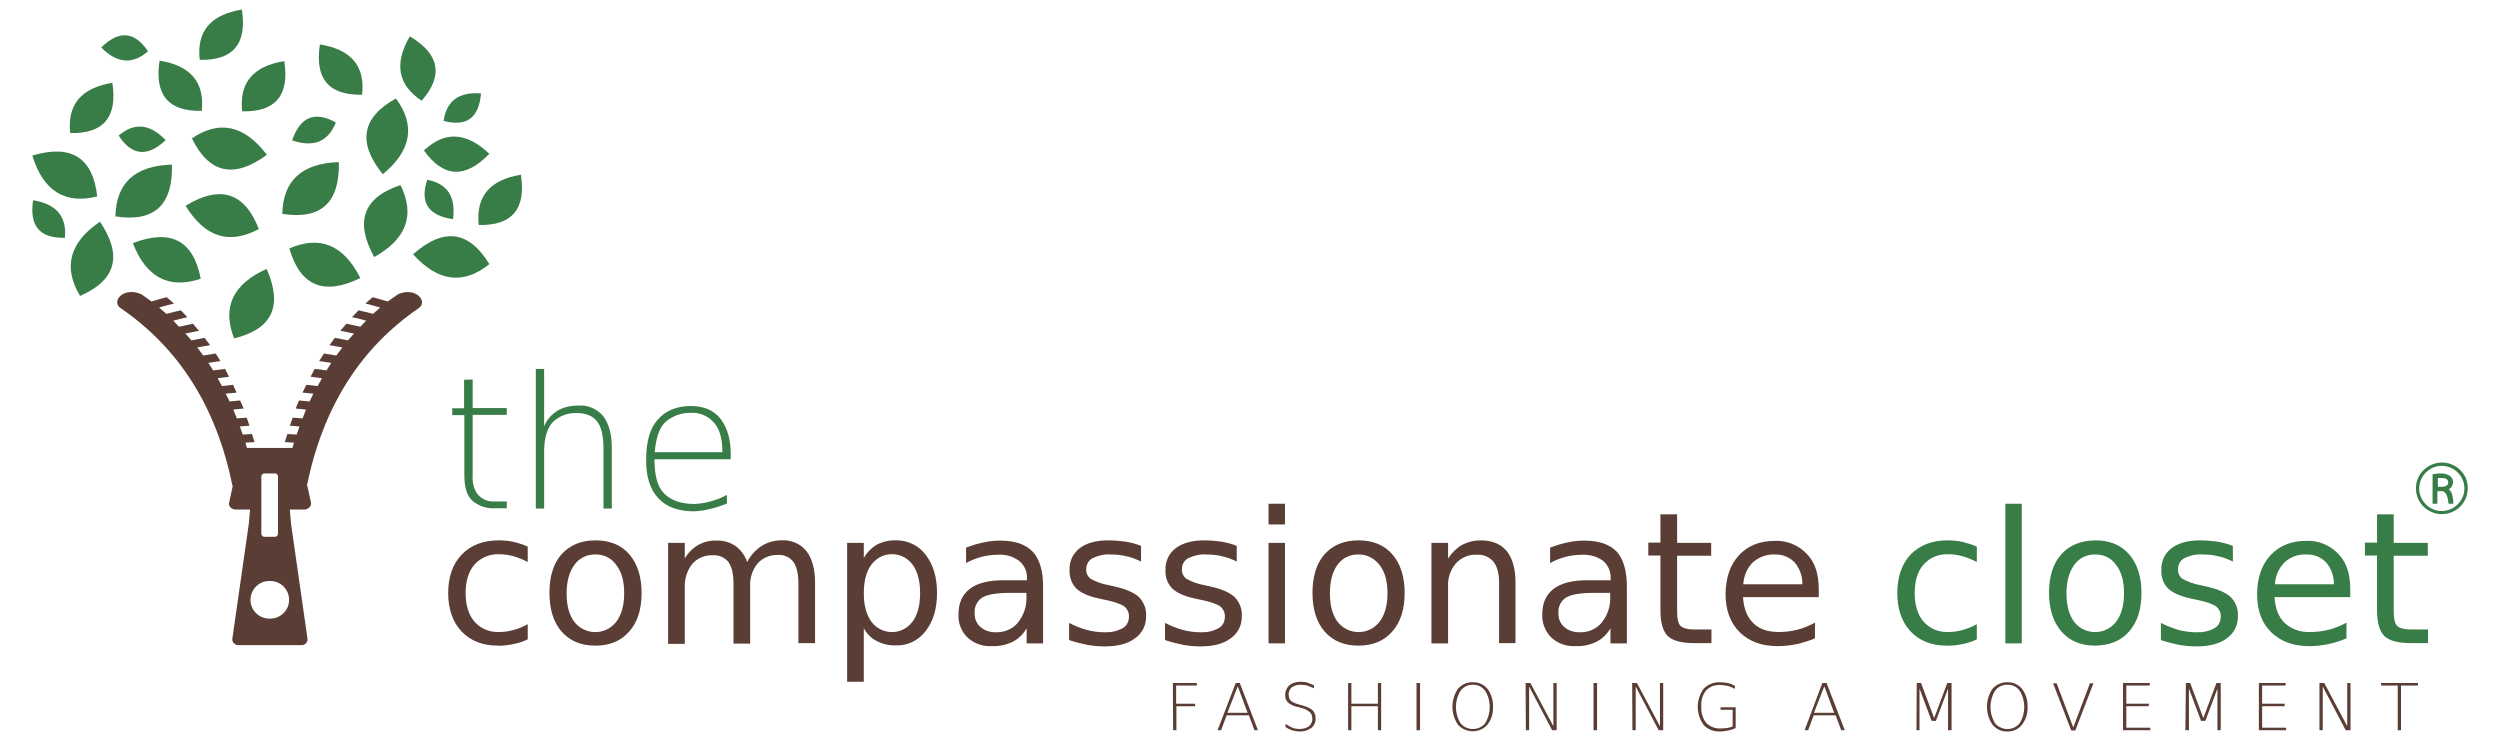 <?xml version="1.0" encoding="utf-8"?>
<!-- Generator: Adobe Illustrator 25.2.1, SVG Export Plug-In . SVG Version: 6.00 Build 0)  -->
<svg version="1.1" id="Layer_1" xmlns="http://www.w3.org/2000/svg" xmlns:xlink="http://www.w3.org/1999/xlink" x="0px" y="0px"
	 viewBox="0 0 990.1 293.4" style="enable-background:new 0 0 990.1 293.4;" xml:space="preserve">
<style type="text/css">
	.st0{fill-rule:evenodd;clip-rule:evenodd;fill:#387C48;}
	.st1{fill-rule:evenodd;clip-rule:evenodd;fill:#5A3D35;}
	.st2{fill:#387C48;}
	.st3{fill:#5A3D35;}
</style>
<path class="st0" d="M52.6,96.3c15-5.8,24-1.1,26.9,14.1C66.9,114.6,57.9,109.9,52.6,96.3L52.6,96.3z"/>
<path class="st0" d="M105.6,106.5c6.5,14.7,2.2,23.9-12.9,27.5C87.9,121.7,92.2,112.5,105.6,106.5z"/>
<path class="st0" d="M142.7,110.1c-14.4,7.1-23.8,3.2-28.1-11.7C126.7,93.1,136.1,97,142.7,110.1z"/>
<path class="st0" d="M148.2,101.8c-7.8-14.1-4.3-23.6,10.4-28.5C164.5,85.1,161,94.7,148.2,101.8z"/>
<path class="st0" d="M73.5,81.5c13.7-8.4,23.4-5.3,29,9.2C90.8,97,81.2,94,73.5,81.5z"/>
<path class="st0" d="M39.6,87.8c9,13.4,6.4,23.2-7.9,29.4C24.9,105.8,27.5,96,39.6,87.8z"/>
<path class="st0" d="M105.7,61.3c-13,9.6-22.9,7.4-29.7-6.5C86.9,47.4,96.8,49.6,105.7,61.3z"/>
<path class="st0" d="M151.6,69c-10.1-12.5-8.4-22.5,5.2-30C164.7,49.7,162.9,59.7,151.6,69z"/>
<path class="st0" d="M193.8,60.9c-9.5,9.9-18.2,9.5-25.9-1.3C176.1,51.8,184.7,52.3,193.8,60.9z"/>
<path class="st0" d="M190.5,37c-0.8,9.7-5.7,13.3-14.8,10.9C176.8,40,181.7,36.3,190.5,37z"/>
<path class="st0" d="M206.3,69.2c2.1,13.6-3.5,20.2-16.7,19.9C188.4,77.8,194,71.2,206.3,69.2L206.3,69.2z"/>
<path class="st0" d="M112.6,24.2c2.1,13.6-3.5,20.2-16.7,19.9C94.7,32.8,100.2,26.2,112.6,24.2L112.6,24.2z"/>
<path class="st0" d="M44.5,32.8c2.1,13.6-3.5,20.2-16.7,19.9C26.6,41.5,32.1,34.8,44.5,32.8z"/>
<path class="st0" d="M40.1,18.8c7-6.9,13.2-6.4,18.5,1.5C52.6,25.6,46.4,25.2,40.1,18.8z"/>
<path class="st0" d="M63.2,24c-2.1,13.6,3.5,20.2,16.7,19.9C81.1,32.6,75.5,26,63.2,24z"/>
<path class="st0" d="M13.1,79.3c-1.5,10.2,2.6,15.1,12.6,14.9C26.5,85.7,22.3,80.8,13.1,79.3L13.1,79.3z"/>
<path class="st0" d="M126.7,17.6c-2.1,13.6,3.5,20.2,16.7,19.9C144.7,26.2,139.1,19.6,126.7,17.6L126.7,17.6z"/>
<path class="st0" d="M162.3,14.4c11.8,7,13.4,15.5,4.7,25.5C157.6,33.7,156,25.2,162.3,14.4z"/>
<path class="st0" d="M95.8,3.8c2.1,13.6-3.5,20.2-16.7,19.9C77.8,12.4,83.4,5.8,95.8,3.8z"/>
<path class="st0" d="M115.7,55.6c3.2-9.4,9-11.7,17.3-7.1C130,56.1,124.3,58.5,115.7,55.6z"/>
<path class="st0" d="M179.4,86.8c-9.8-1.4-13.2-6.6-10.2-15.6C177.2,72.7,180.6,77.9,179.4,86.8L179.4,86.8z"/>
<path class="st0" d="M65.6,55.5c-7.2,6.8-13.4,6.2-18.6-1.8C53.2,48.4,59.4,49,65.6,55.5z"/>
<path class="st0" d="M163.6,100.7c12.1-10.7,22.1-9.4,30.2,3.9C183.5,112.9,173.4,111.6,163.6,100.7z"/>
<path class="st0" d="M68.1,65.2c0.4,16.1-7.1,22.9-22.4,20.5C46,72.5,53.4,65.6,68.1,65.2z"/>
<path class="st0" d="M12.8,61.6c15.4-4.6,24,0.8,25.7,16.2C25.7,81,17.1,75.6,12.8,61.6z"/>
<path class="st0" d="M134.2,64.2c0.4,16.1-7.1,22.9-22.4,20.5C112.1,71.5,119.5,64.7,134.2,64.2L134.2,64.2z"/>
<path class="st1" d="M121.5,192.6c6.3-31.2,21.1-54.7,44.4-70.6c3.7-2.7-1.4-8.5-8.2-5.5c-1.4,0.9-2.7,1.9-4.1,2.9
	c-2-0.6-4.1-1.2-6-1.7l-2.9,2.5c2,0.5,3.9,1,5.9,1.6l-2.9,2.5c-1.9-0.5-3.8-1-5.7-1.4l-2.6,2.7c1.9,0.4,3.7,0.8,5.6,1.4l-2.3,2.4
	l-5.5-1.2l-2.4,2.8l5.4,1.1l-2.4,2.7l-5.2-1l-2.1,2.9l5.1,0.9l-2.4,3.2l-4.9-0.8l-1.9,3l4.8,0.7l-1.9,3l-4.7-0.6l-1.6,3.1l4.5,0.6
	l-1.7,3.1l-4.5-0.5l-1.5,3.1l4.3,0.4l-1.5,3.1l-4.2-0.4l-1.3,3.2l4.1,0.4l-1.4,3.5l-3.9-0.3l-1.1,3.2l3.8,0.3l-1.1,3.2l-3.7-0.2
	l-1,3.2l3.6,0.2l-0.6,2.1h-18l-0.6-2.1l3.6-0.2l-1-3.2l-3.7,0.2l-1.1-3.2l3.8-0.3l-1.1-3.2l-3.9,0.3l-1.4-3.5l4.1-0.4l-1.4-3.2
	l-4.2,0.4l-1.5-3.1l4.3-0.4l-1.4-3.1l-4.4,0.5l-1.7-3.1l4.5-0.6l-1.6-3.1l-4.7,0.6l-1.9-3l4.8-0.7l-1.9-3l-4.9,0.8l-2.4-3.2l5.1-0.9
	l-2.2-2.9l-5.2,1l-2.4-2.7l5.4-1.1l-2.4-2.8l-5.5,1.2l-2.3-2.4c1.9-0.5,3.7-0.9,5.6-1.4l-2.6-2.7c-1.9,0.4-3.8,0.9-5.7,1.4l-2.9-2.5
	c2-0.6,3.9-1.1,5.9-1.6l-2.9-2.5c-2,0.5-4.1,1.1-6,1.7c-1.4-1-2.7-2-4.1-2.9c-6.9-3-12,2.7-8.2,5.5c23.3,15.9,38.1,39.4,44.4,70.6
	l0.1-0.3l-1.5,6.9c-0.3,1.4,1.2,2.6,2.6,2.6H99c-0.1,1.8-0.3,3.8-0.5,5.9L92,253.1c-0.1,1.2,0.9,2.3,2.2,2.4c0.1,0,0.1,0,0.2,0h25
	c1.2,0.1,2.3-0.9,2.4-2.2c0-0.1,0-0.1,0-0.2l-6.5-45.4c-0.2-2.1-0.4-4.1-0.5-5.9h5.7c1.4,0,2.9-1.2,2.7-2.6l-1.5-6.9L121.5,192.6
	L121.5,192.6z M107.1,230.1c4.1,0,7.4,3.4,7.4,7.5c0,4.1-3.4,7.4-7.5,7.4h-0.3c-4.1,0-7.5-3.3-7.5-7.4c0-4.1,3.3-7.5,7.4-7.5H107.1z
	 M110.1,188.7v22.7c0,0.6-0.5,1.2-1.2,1.2h-4.2c-0.6,0-1.2-0.5-1.2-1.2v-22.7c0-0.6,0.5-1.2,1.2-1.2h4.2
	C109.6,187.5,110.1,188,110.1,188.7z"/>
<path class="st2" d="M187.2,150.3v11.3h13.5v2.7h-13.5v23.9c-0.2,2.2,0.2,4.4,1.2,6.4c1.4,2.5,4.1,4.1,7,4h5.3v2.7h-5.1
	c-3,0.1-5.9-0.9-8.3-2.8c-2.3-1.9-3.4-5.3-3.4-10.3v-23.8h-4.8v-2.7h4.7v-11.3L187.2,150.3z"/>
<path class="st2" d="M242.3,177.4v24H239v-23.8c0-5.1-0.9-8.7-2.6-10.8c-1.7-2.1-4.3-3.2-7.9-3.2c-3.5-0.2-7,1.1-9.5,3.5
	c-2.3,2.4-3.5,6.3-3.5,11.8v22.5h-3.3v-55.3h3.3v22.8c0.8-2.1,2.2-4,4.1-5.4c2.3-1.9,5.6-2.9,9.8-2.9c3.6-0.2,7.1,1.4,9.5,4.2
	C241.1,167.7,242.3,171.9,242.3,177.4z"/>
<path class="st2" d="M289.4,179.8v2.1h-30.2c0,6.4,1.2,10.9,3.7,13.4c2.8,2.9,6.8,4.3,12.3,4.3c1.9-0.1,3.8-0.4,5.7-0.9
	c2.4-0.6,4.8-1.5,7-2.7v3.4c-2.3,1-4.7,1.7-7.2,2.3c-1.9,0.5-3.9,0.7-5.9,0.8c-6.1,0-10.8-1.7-13.9-5c-3.4-3.5-5.1-8.7-5-15.5
	c0-7.1,1.5-12.4,4.6-15.8c3.1-3.6,7.5-5.4,13.1-5.4c5.2,0,9.1,1.7,11.8,5.1C288.1,169.5,289.4,174.1,289.4,179.8z M286.1,179.1
	c0-5.6-1.2-9.7-3.8-12.2c-2.2-2.3-5.4-3.6-8.6-3.4c-3.6-0.1-7.2,1.1-10,3.5c-2.5,2.2-3.9,6.2-4.4,12.1L286.1,179.1z"/>
<path class="st3" d="M209,216.5v6.1c-1.8-1-3.6-1.7-5.6-2.3c-1.8-0.5-3.7-0.8-5.6-0.8c-3.7-0.2-7.4,1.3-9.9,4.1
	c-2.3,2.7-3.5,6.5-3.5,11.3s1.2,8.6,3.5,11.3c2.5,2.8,6.1,4.3,9.9,4.1c1.9,0,3.8-0.3,5.6-0.8c1.9-0.5,3.8-1.3,5.6-2.3v6
	c-1.8,0.9-3.7,1.5-5.7,1.9c-2.1,0.4-4.1,0.7-6.2,0.6c-6,0-10.7-1.9-14.3-5.6c-3.5-3.7-5.3-8.9-5.3-15.2c0-6.4,1.8-11.6,5.4-15.3
	c3.6-3.7,8.4-5.6,14.6-5.6c2,0,4,0.2,5.9,0.6C205.4,215.1,207.3,215.7,209,216.5z"/>
<path class="st3" d="M235.8,214c5.7,0,10.2,1.8,13.4,5.5c3.2,3.7,4.9,8.8,4.9,15.3s-1.6,11.6-4.9,15.3c-3.2,3.7-7.7,5.6-13.4,5.6
	s-10.2-1.9-13.4-5.6c-3.2-3.7-4.8-8.8-4.8-15.3c0-6.5,1.6-11.7,4.8-15.3C225.7,215.9,230.1,214,235.8,214z M235.8,219.6
	c-3.3-0.1-6.4,1.4-8.3,4.1c-2,2.7-3.1,6.5-3.1,11.3s1,8.5,3,11.2c3.5,4.6,10.1,5.5,14.7,2c0.7-0.6,1.4-1.2,2-2
	c2-2.7,3.1-6.4,3.1-11.2c0-4.8-1-8.5-3.1-11.2C242.2,221,239.1,219.5,235.8,219.6z"/>
<path class="st3" d="M295.9,222.6c1.3-2.6,3.4-4.9,5.9-6.5c2.4-1.4,5.2-2.2,8-2.1c3.7-0.2,7.3,1.4,9.6,4.3c2.2,2.9,3.4,7,3.4,12.4
	v24h-6.6V231c0-3.8-0.7-6.7-2-8.5c-1.5-1.9-3.8-2.9-6.2-2.7c-3-0.1-6,1.1-8,3.4c-2.1,2.6-3.1,5.9-2.9,9.2v22.5h-6.6v-23.8
	c0-3.8-0.7-6.7-2-8.5c-1.5-1.9-3.9-2.9-6.3-2.7c-3-0.1-6,1.1-8,3.4c-2.1,2.6-3.1,5.9-3,9.2v22.5h-6.6V215h6.6v6.2
	c2.6-4.6,7.5-7.4,12.8-7.1c2.6-0.1,5.2,0.7,7.4,2.2C293.5,217.9,295.1,220.1,295.9,222.6z"/>
<path class="st3" d="M342.1,248.8V270h-6.6v-55h6.6v6c1.2-2.2,3-4,5.2-5.3c2.3-1.2,4.9-1.8,7.5-1.7c4.6-0.1,9,2,11.8,5.7
	c3,3.9,4.5,8.9,4.5,15.1c0,6.3-1.5,11.3-4.5,15.1c-2.8,3.7-7.1,5.9-11.8,5.7c-2.6,0.1-5.2-0.5-7.5-1.7
	C345.1,252.9,343.3,251,342.1,248.8z M364.4,234.9c0-4.8-1-8.6-3-11.3c-3.3-4.5-9.7-5.5-14.2-2.1c-0.8,0.6-1.5,1.3-2.1,2.1
	c-2,2.7-3,6.5-3,11.3c0,4.8,1,8.6,3,11.3c3.3,4.5,9.7,5.5,14.2,2.1c0.8-0.6,1.5-1.3,2.1-2.1C363.4,243.5,364.4,239.7,364.4,234.9z"
	/>
<path class="st3" d="M413.1,232.1v22.7h-6.5v-6c-1.3,2.3-3.2,4.2-5.6,5.4c-2.5,1.2-5.3,1.8-8.1,1.7c-3.6,0.2-7.1-1-9.7-3.4
	c-2.5-2.4-3.8-5.8-3.6-9.2c0-4.5,1.5-7.8,4.5-10.1s7.5-3.4,13.4-3.4h9.2v-0.6c0.2-2.7-0.9-5.2-3-7c-2.4-1.8-5.3-2.7-8.3-2.5
	c-2.2,0-4.5,0.3-6.6,0.8c-2.2,0.6-4.3,1.4-6.2,2.5v-6.1c2.3-0.9,4.6-1.6,7-2.1c2.2-0.5,4.4-0.7,6.6-0.7c5.8,0,10.1,1.5,12.9,4.5
	C411.7,221.5,413.1,226,413.1,232.1z M400.1,234.8c-5.3,0-8.9,0.6-11,1.8c-2.1,1.3-3.3,3.7-3.1,6.2c-0.1,2.1,0.7,4.1,2.3,5.5
	c1.7,1.5,4,2.2,6.2,2.1c3.3,0.1,6.6-1.3,8.7-3.9c2.3-2.9,3.5-6.6,3.3-10.2v-1.5H400.1z"/>
<path class="st3" d="M451.9,216.2v6.2c-1.8-0.9-3.8-1.7-5.8-2.1c-2-0.5-4.1-0.7-6.2-0.7c-2.5-0.2-5,0.4-7.3,1.5
	c-1.6,0.9-2.5,2.7-2.4,4.5c-0.1,1.4,0.6,2.7,1.7,3.6c2.2,1.2,4.5,2.1,7,2.5l2.2,0.5c4.6,1,7.9,2.4,9.9,4.2c2,2,3.1,4.8,2.9,7.6
	c0.1,3.5-1.5,6.8-4.4,8.8c-2.9,2.2-6.9,3.2-12.1,3.2c-2.2,0-4.5-0.2-6.7-0.6c-2.5-0.5-4.9-1.1-7.3-1.9v-6.8c2.3,1.2,4.7,2.1,7.1,2.8
	c2.3,0.6,4.6,0.9,7,0.9c2.5,0.1,4.9-0.4,7.1-1.6c1.6-0.9,2.5-2.6,2.5-4.5c0.1-1.6-0.6-3.1-1.8-4.1c-1.2-0.9-3.8-1.9-7.9-2.7
	l-2.3-0.5c-4.1-0.9-7-2.2-8.8-3.9c-1.9-1.9-2.8-4.6-2.7-7.3c-0.2-3.4,1.3-6.6,4-8.7c2.6-2,6.4-3.1,11.3-3.1c2.3,0,4.5,0.2,6.8,0.5
	C448,214.9,450,215.4,451.9,216.2z"/>
<path class="st3" d="M489.8,216.2v6.2c-1.8-0.9-3.8-1.7-5.8-2.1c-2-0.5-4.1-0.7-6.2-0.7c-2.5-0.2-5,0.4-7.3,1.5
	c-1.6,0.9-2.5,2.7-2.4,4.5c-0.1,1.4,0.6,2.7,1.7,3.6c2.2,1.2,4.5,2.1,7,2.5l2.2,0.5c4.7,1,7.9,2.4,9.9,4.2c2,2,3.1,4.8,2.9,7.6
	c0.1,3.5-1.5,6.8-4.4,8.8c-2.9,2.2-6.9,3.2-12,3.2c-2.2,0-4.5-0.2-6.7-0.6c-2.5-0.5-4.9-1.1-7.3-1.9v-6.8c2.3,1.2,4.7,2.1,7.1,2.8
	c2.3,0.6,4.6,0.9,7,0.9c2.5,0.1,4.9-0.4,7.1-1.6c1.6-0.9,2.5-2.6,2.5-4.5c0.1-1.6-0.6-3.1-1.8-4.1c-1.2-0.9-3.8-1.9-7.9-2.7
	l-2.3-0.5c-4.1-0.9-7-2.2-8.8-3.9c-1.9-1.9-2.9-4.6-2.7-7.3c-0.2-3.4,1.3-6.6,4-8.7c2.7-2,6.4-3.1,11.3-3.1c2.3,0,4.5,0.2,6.8,0.5
	C485.9,214.9,487.9,215.4,489.8,216.2z"/>
<path class="st3" d="M502.4,199.5h6.5v8.2h-6.5V199.5z M502.4,215h6.5v39.8h-6.5V215z"/>
<path class="st3" d="M538,214c5.7,0,10.1,1.8,13.4,5.5c3.2,3.7,4.9,8.8,4.9,15.3s-1.6,11.6-4.9,15.3c-3.2,3.7-7.7,5.6-13.4,5.6
	c-5.7,0-10.2-1.9-13.4-5.6c-3.2-3.7-4.8-8.8-4.8-15.3c0-6.5,1.6-11.7,4.8-15.3C527.8,215.9,532.3,214,538,214z M538,219.6
	c-3.3-0.1-6.4,1.4-8.3,4.1c-2,2.7-3,6.5-3,11.3s1,8.5,3,11.2c3.5,4.6,10.1,5.5,14.7,2c0.7-0.6,1.4-1.2,2-2c2-2.7,3.1-6.4,3.1-11.2
	c0-4.8-1-8.5-3.1-11.2C544.3,221.1,541.2,219.5,538,219.6z"/>
<path class="st3" d="M600.2,230.7v24h-6.5V231c0-3.8-0.7-6.6-2.2-8.5c-1.6-1.9-4.1-3-6.6-2.8c-3.1-0.2-6.2,1.1-8.3,3.4
	c-2.2,2.6-3.3,5.9-3.1,9.2v22.5h-6.6V215h6.6v6.2c1.4-2.2,3.3-4.1,5.5-5.4c2.3-1.2,4.8-1.8,7.3-1.8c4.6,0,8,1.4,10.4,4.2
	C599,221.1,600.2,225.3,600.2,230.7z"/>
<path class="st3" d="M644.3,232.1v22.7h-6.5v-6c-1.3,2.3-3.2,4.2-5.6,5.4c-2.5,1.2-5.3,1.8-8.1,1.7c-3.6,0.2-7.1-1-9.7-3.4
	c-2.4-2.4-3.8-5.8-3.6-9.2c0-4.5,1.5-7.8,4.5-10.1c3-2.3,7.5-3.4,13.4-3.4h9.2v-0.6c0.1-2.7-0.9-5.2-2.9-7c-2.4-1.8-5.4-2.6-8.3-2.5
	c-2.2,0-4.5,0.3-6.6,0.8c-2.2,0.6-4.3,1.4-6.2,2.5v-6.1c2.3-0.9,4.6-1.6,7-2.1c2.2-0.5,4.4-0.7,6.6-0.7c5.8,0,10.1,1.5,12.9,4.5
	C642.9,221.5,644.3,226,644.3,232.1z M631.3,234.8c-5.3,0-9,0.6-11,1.8c-2.1,1.3-3.3,3.7-3.1,6.2c-0.1,2.1,0.7,4.1,2.3,5.5
	c1.7,1.5,4,2.2,6.2,2.1c3.3,0.1,6.6-1.3,8.7-3.9c2.3-2.9,3.5-6.6,3.3-10.2v-1.5H631.3z"/>
<path class="st3" d="M664.2,203.7V215h13.5v5.1h-13.5v21.6c0,3.2,0.4,5.3,1.4,6.2s2.7,1.4,5.4,1.4h6.8v5.4H671
	c-5,0-8.5-0.9-10.5-2.8c-1.9-1.9-2.9-5.3-2.9-10.3V220h-4.8v-5.1h4.8v-11.2H664.2z"/>
<path class="st3" d="M720.3,233.3v3.2h-30c0.3,4.5,1.6,7.9,4.1,10.3c2.4,2.4,5.8,3.5,10.1,3.5c2.5,0,4.9-0.3,7.3-0.9
	c2.4-0.6,4.8-1.6,7-2.8v6.2c-2.3,1-4.7,1.7-7.2,2.3c-2.5,0.5-5,0.8-7.5,0.8c-6.3,0-11.3-1.8-15.1-5.5c-3.7-3.7-5.6-8.7-5.6-15
	c0-6.5,1.8-11.7,5.3-15.5c3.5-3.8,8.3-5.7,14.2-5.7c4.8-0.2,9.4,1.7,12.7,5.2C718.8,222.7,720.3,227.3,720.3,233.3z M713.8,231.4
	c0.1-3.1-1-6.2-3-8.6c-2-2.1-4.8-3.3-7.8-3.2c-3.2-0.2-6.4,1-8.8,3.1c-2.3,2.3-3.6,5.4-3.8,8.7L713.8,231.4z"/>
<path class="st2" d="M782.9,216.5v6.1c-1.8-1-3.6-1.7-5.6-2.3c-1.8-0.5-3.7-0.8-5.6-0.8c-3.7-0.2-7.4,1.3-9.9,4.1
	c-2.4,2.7-3.5,6.5-3.5,11.3s1.2,8.6,3.5,11.3c2.5,2.8,6.1,4.3,9.9,4.1c1.9,0,3.8-0.3,5.6-0.8c1.9-0.5,3.8-1.3,5.6-2.3v6
	c-1.8,0.9-3.7,1.5-5.7,1.9c-2,0.4-4.1,0.7-6.2,0.6c-6,0-10.8-1.9-14.3-5.6c-3.5-3.7-5.3-8.9-5.3-15.2c0-6.4,1.8-11.6,5.3-15.3
	c3.6-3.7,8.5-5.6,14.6-5.6c2,0,4,0.2,5.9,0.6C779.2,215.1,781.1,215.7,782.9,216.5z"/>
<path class="st2" d="M794.2,199.5h6.5v55.3h-6.5V199.5z"/>
<path class="st2" d="M829.8,214c5.7,0,10.1,1.8,13.4,5.5c3.2,3.7,4.9,8.8,4.9,15.3c0,6.5-1.6,11.6-4.9,15.3
	c-3.2,3.7-7.7,5.5-13.4,5.6c-5.7,0-10.2-1.9-13.4-5.6c-3.2-3.7-4.9-8.8-4.9-15.3c0-6.5,1.6-11.7,4.9-15.3
	C819.6,215.9,824.1,214.1,829.8,214z M829.8,219.6c-3.3-0.1-6.4,1.4-8.3,4.1c-2,2.7-3.1,6.5-3.1,11.3s1,8.5,3,11.2
	c3.5,4.6,10.1,5.5,14.7,2c0.7-0.6,1.4-1.2,2-2c2-2.7,3.1-6.4,3.1-11.2c0-4.8-1-8.5-3.1-11.2C836.2,221,833.1,219.5,829.8,219.6z"/>
<path class="st2" d="M884.3,216.2v6.2c-1.8-0.9-3.8-1.7-5.8-2.1c-2-0.5-4.1-0.7-6.2-0.7c-2.5-0.2-5.1,0.4-7.3,1.5
	c-1.6,0.9-2.5,2.7-2.4,4.5c-0.1,1.4,0.6,2.8,1.7,3.6c2.2,1.2,4.5,2.1,7,2.5l2.2,0.5c4.6,1,7.9,2.4,9.9,4.2c2,2,3.1,4.8,2.9,7.6
	c0.1,3.5-1.5,6.8-4.4,8.8c-2.9,2.2-6.9,3.2-12.1,3.2c-2.2,0-4.5-0.2-6.7-0.6c-2.5-0.5-4.9-1.1-7.3-1.9v-6.8c2.3,1.2,4.7,2.1,7.1,2.8
	c2.3,0.6,4.6,0.9,7,0.9c2.5,0.1,4.9-0.4,7.1-1.6c1.6-0.9,2.5-2.6,2.5-4.5c0.1-1.6-0.6-3.1-1.8-4.1c-1.2-0.9-3.8-1.9-7.9-2.7
	l-2.3-0.5c-4-0.9-7-2.2-8.8-3.9c-1.9-1.9-2.9-4.6-2.7-7.3c-0.2-3.4,1.3-6.6,4-8.7c2.7-2,6.4-3.1,11.3-3.1c2.3,0,4.5,0.2,6.8,0.5
	C880.3,214.9,882.3,215.4,884.3,216.2z"/>
<path class="st2" d="M930.8,233.3v3.2h-30c0.3,4.5,1.6,7.9,4.1,10.3c2.8,2.5,6.4,3.7,10.1,3.5c2.5,0,4.9-0.3,7.3-0.9
	c2.4-0.6,4.8-1.6,7-2.8v6.2c-2.3,1-4.7,1.8-7.2,2.3c-2.5,0.5-5,0.8-7.5,0.8c-6.3,0-11.3-1.8-15.1-5.5c-3.8-3.7-5.6-8.7-5.6-15
	c0-6.5,1.8-11.7,5.3-15.5c3.5-3.8,8.3-5.7,14.2-5.7c4.8-0.2,9.4,1.7,12.7,5.2C929.3,222.7,930.8,227.3,930.8,233.3z M924.3,231.4
	c0.1-3.1-1-6.2-3-8.6c-2-2.1-4.8-3.3-7.8-3.2c-3.2-0.2-6.3,0.9-8.7,3.1c-2.3,2.3-3.7,5.4-3.8,8.7L924.3,231.4z"/>
<path class="st2" d="M948,203.7V215h13.5v5.1H948v21.6c0,3.2,0.4,5.3,1.4,6.2s2.7,1.4,5.4,1.4h6.8v5.4h-6.8c-5,0-8.5-0.9-10.5-2.8
	c-1.9-1.9-2.9-5.3-2.9-10.3V220h-4.8v-5.1h4.8v-11.2H948z"/>
<path class="st3" d="M464.5,270.5h9.5v1h-8.2v7.2h7.5v1h-7.4v9.5h-1.3L464.5,270.5z"/>
<path class="st3" d="M489.4,270.5h1.6l7.2,18.7h-1.4l-2.2-5.9h-8.8l-2.2,5.9h-1.4L489.4,270.5z M490.2,271.8l-4.1,10.5h8
	L490.2,271.8z"/>
<path class="st3" d="M520.4,271.4v1.2c-0.9-0.4-1.8-0.8-2.7-1.1c-0.8-0.2-1.6-0.3-2.5-0.3c-1.3-0.1-2.5,0.3-3.6,1
	c-0.9,0.8-1.4,2-1.2,3.2c0,0.8,0.3,1.7,0.9,2.2c0.9,0.7,2,1.1,3.1,1.4l1.5,0.4c1.1,0.3,2.1,0.7,3.1,1.3c1.3,0.7,2,2.1,2,3.5
	c0.2,1.6-0.5,3.3-1.8,4.2c-1.2,0.8-2.6,1.3-4.1,1.3c-1.3,0-2.6-0.2-3.8-0.6c-0.8-0.3-1.5-0.7-2.2-1.2v-1.2c0.8,0.5,1.6,1,2.5,1.4
	c0.9,0.4,1.9,0.6,2.9,0.6c1.3,0.1,2.7-0.3,3.8-1c1-0.8,1.6-2.1,1.4-3.4c0-0.8-0.3-1.6-0.9-2.2c-0.9-0.8-2.1-1.4-3.3-1.7L514,280
	c-1.1-0.2-2.1-0.6-3.1-1.2c-1.2-0.7-1.9-1.9-1.9-3.3c-0.1-1.5,0.5-3,1.6-4.1c1.3-1,2.8-1.4,4.4-1.4c0.9,0,1.8,0.1,2.7,0.3
	C518.6,270.7,519.5,271,520.4,271.4z"/>
<path class="st3" d="M533.9,270.5h1.3v8.2h10.5v-8.2h1.3v18.7h-1.3v-9.5h-10.5v9.5h-1.3V270.5z"/>
<path class="st3" d="M561,270.5h1.4v18.7H561V270.5z"/>
<path class="st3" d="M583.3,270.2c2.2-0.1,4.4,0.9,5.8,2.6c1.5,2,2.3,4.6,2.2,7.1c0.1,2.5-0.6,5-2.2,7.1c-2.8,3.2-7.7,3.5-11,0.7
	c-0.3-0.2-0.5-0.5-0.7-0.7c-2.9-4.3-2.9-9.9,0-14.2C578.9,271.1,581,270.1,583.3,270.2z M583.3,271.2c-1.9-0.1-3.7,0.8-4.9,2.4
	c-2.4,3.9-2.4,8.9,0,12.8c2.2,2.7,6.1,3.1,8.8,1c0.4-0.3,0.7-0.6,1-1c2.4-3.9,2.4-8.9,0-12.8C587,272,585.2,271.1,583.3,271.2z"/>
<path class="st3" d="M604.2,270.5h1.9l9.1,17.1v-17.1h1.3v18.7h-1.8l-9.1-17.3v17.3h-1.3L604.2,270.5z"/>
<path class="st3" d="M631.1,270.5h1.4v18.7h-1.4V270.5z"/>
<path class="st3" d="M646.4,270.5h1.9l9.1,17.1v-17.1h1.3v18.7h-1.8l-9.1-17.3v17.3h-1.3L646.4,270.5z"/>
<path class="st3" d="M686.2,287.7v-6.6h-4.8v-1h6v8.2c-0.9,0.5-1.9,0.8-2.9,1c-1.1,0.2-2.3,0.4-3.4,0.4c-2.4,0.1-4.7-0.8-6.4-2.6
	c-3.1-4.3-3.1-10,0-14.3c1.6-1.7,4-2.7,6.4-2.6c1.1,0,2.1,0.1,3.2,0.3c1,0.2,1.9,0.6,2.8,1.1v1.2c-0.9-0.5-1.8-0.8-2.7-1.1
	c-1-0.2-2-0.4-3-0.4c-2.1-0.2-4.2,0.6-5.7,2.1c-1.4,1.8-2.1,4.1-1.9,6.4c-0.2,2.3,0.5,4.6,1.9,6.5c1.5,1.5,3.6,2.3,5.7,2.2
	c0.9,0,1.8-0.1,2.7-0.2C684.8,288.2,685.5,288,686.2,287.7z"/>
<path class="st3" d="M721.7,270.5h1.7l7.2,18.7h-1.4l-2.2-5.9h-8.7l-2.2,5.9h-1.4L721.7,270.5z M722.5,271.8l-4.1,10.5h8
	L722.5,271.8z"/>
<path class="st3" d="M759.1,270.5h1.7l5.2,13.9l5.2-13.9h1.7v18.7h-1.4v-16.5l-4.8,12.8h-1.7l-4.8-12.8v16.5H759L759.1,270.5z"/>
<path class="st3" d="M795,270.2c2.2-0.1,4.4,0.9,5.8,2.6c1.5,2,2.3,4.6,2.2,7.1c0.1,2.5-0.6,5-2.2,7.1c-1.4,1.8-3.6,2.8-5.8,2.7
	c-2.3,0.1-4.4-0.9-5.9-2.7c-2.9-4.3-2.9-9.9,0-14.2C790.6,271.1,792.8,270.1,795,270.2z M795,271.2c-1.9-0.1-3.7,0.8-4.9,2.4
	c-2.4,3.9-2.4,8.9,0,12.8c2.2,2.7,6.1,3.1,8.8,1c0.4-0.3,0.7-0.6,1-1c2.4-3.9,2.4-8.9,0-12.8C798.8,272,796.9,271.1,795,271.2z"/>
<path class="st3" d="M820.3,289.3l-7.2-18.7h1.4l6.6,17.5l6.6-17.5h1.4l-7.2,18.7H820.3z"/>
<path class="st3" d="M840.8,270.5h10.6v1h-9.3v7.2h8.9v1h-8.9v8.5h9.5v1h-10.8V270.5z"/>
<path class="st3" d="M865.7,270.5h1.7l5.2,13.9l5.2-13.9h1.7v18.7h-1.3v-16.5l-4.8,12.8h-1.7l-4.8-12.8v16.5h-1.4L865.7,270.5z"/>
<path class="st3" d="M894.6,270.5h10.6v1h-9.3v7.2h8.9v1h-8.9v8.5h9.5v1h-10.8L894.6,270.5z"/>
<path class="st3" d="M918.6,270.5h1.9l9.1,17.1v-17.1h1.3v18.7H929l-9.1-17.3v17.3h-1.3L918.6,270.5z"/>
<path class="st3" d="M943,270.5h14.6v1h-6.7v17.7h-1.3v-17.7H943L943,270.5z"/>
<path class="st2" d="M976.6,189.4c-0.5-1.2-1.3-2.3-2.2-3.2c-0.9-0.9-2-1.7-3.3-2.2c-2.5-1.1-5.4-1.1-8,0c-1.2,0.5-2.3,1.3-3.3,2.2
	c-0.9,0.9-1.7,2-2.2,3.2c-1.6,3.8-0.8,8.3,2.2,11.2c0.9,0.9,2,1.7,3.3,2.2c2.5,1.1,5.4,1.1,8,0c3.8-1.6,6.3-5.3,6.2-9.5
	C977.4,192,977.1,190.7,976.6,189.4z M967.1,202.4c-4.9,0-9-4-9-8.9c0-4.9,4-9,8.9-9c4.9,0,9,4,9,8.9c0,0,0,0,0,0
	C976,198.3,972,202.3,967.1,202.4L967.1,202.4z"/>
<path class="st2" d="M971,195.4c-0.3-0.6-0.6-1.2-1.2-1.6c1.1-0.6,1.7-1.7,1.7-2.9c0-1-0.5-2-1.4-2.5c-1-0.6-2.2-1-3.4-0.9
	c-1,0-2.1,0.1-3.1,0.3h-0.2v11.7h1.9v-5h1.7c1.4,0,2.4,1.6,2.7,4.8v0.2h1.9v-0.2C971.6,197.9,971.4,196.6,971,195.4z M969,192.3
	c-0.6,0.3-1.2,0.5-1.9,0.5h-1.6v-3.5c0.4,0,0.8,0,1.4,0c1.9,0,2.7,0.6,2.7,1.8C969.6,191.5,969.4,192,969,192.3z"/>
</svg>
